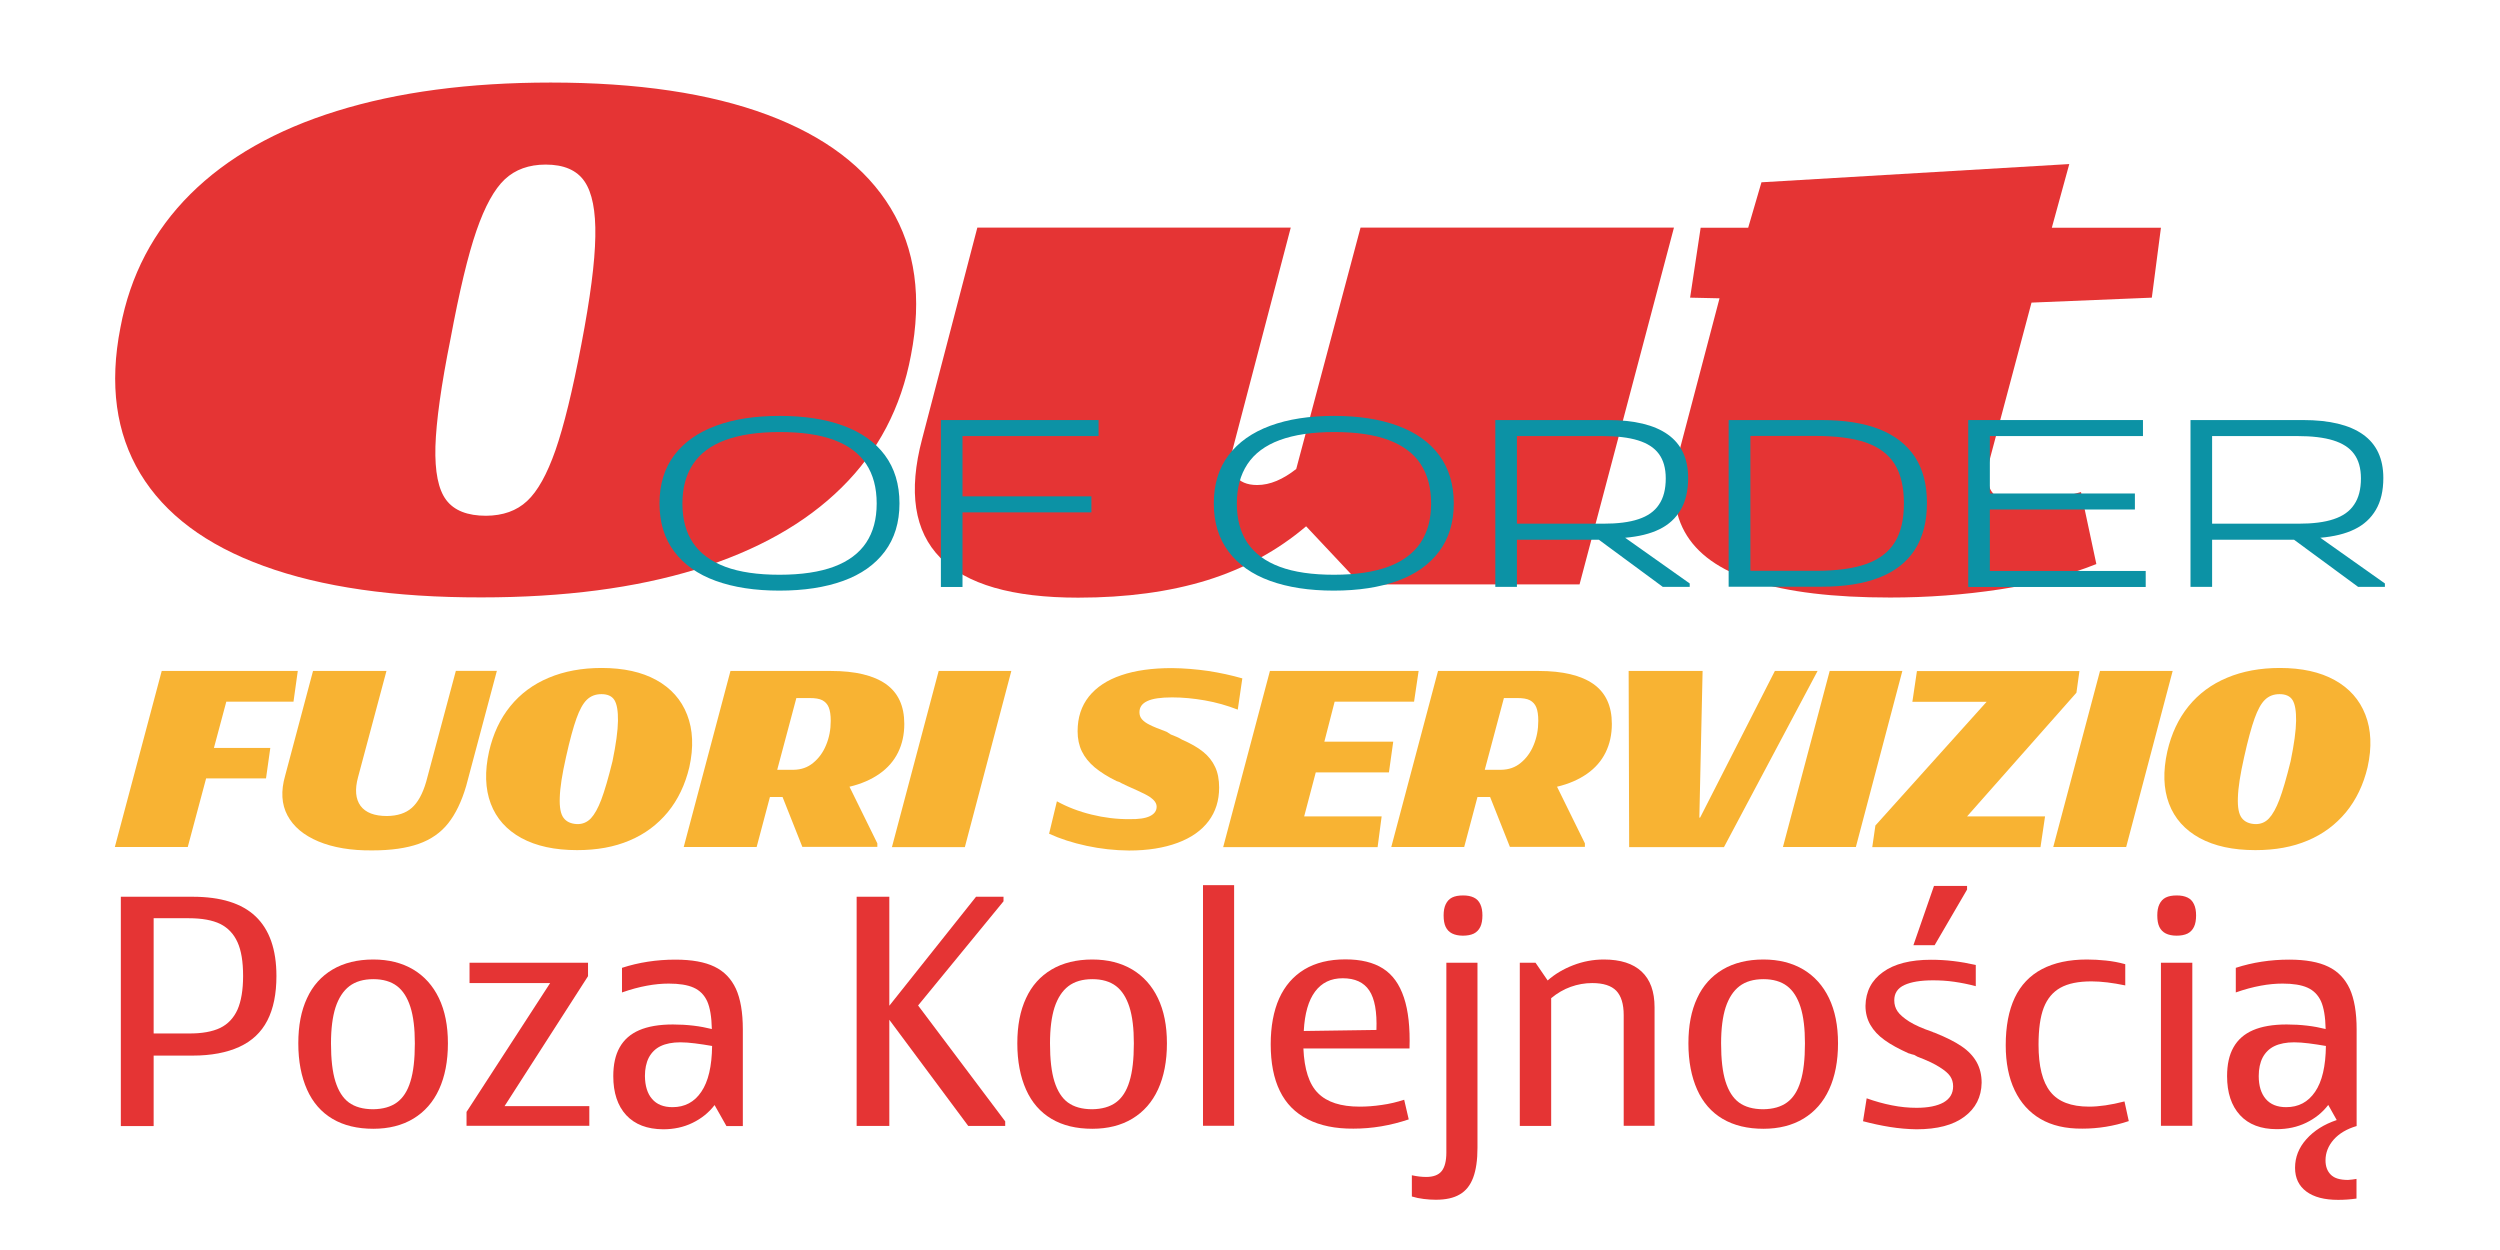 <?xml version="1.0" encoding="utf-8"?>
<!-- Generator: Adobe Illustrator 25.3.0, SVG Export Plug-In . SVG Version: 6.00 Build 0)  -->
<svg version="1.1" id="Capa_2" xmlns="http://www.w3.org/2000/svg" xmlns:xlink="http://www.w3.org/1999/xlink" x="0px" y="0px"
	 viewBox="0 0 1920 960" style="enable-background:new 0 0 1920 960;" xml:space="preserve">
<style type="text/css">
	.st0{fill:#E53434;}
	.st1{fill:#F8B333;}
	.st2{fill:#0C92A5;}
	.st3{fill:#004D72;}
	.st4{fill:#E40048;}
	.st5{fill:#F8B133;}
	.st6{fill:#008989;}
	.st7{opacity:0.45;}
	.st8{fill:#FFDD00;}
	.st9{fill:#002F43;}
	.st10{fill:none;}
	.st11{fill:#1D1D1B;}
	.st12{fill:#4B0000;}
</style>
<g>
	<g>
		<path class="st0" d="M92.8,688.7h55.1c21.6,0,37.8,5,48.4,15.1c10.6,10.1,16,25.3,16,45.8c0,13.7-2.3,25.1-7,34.2
			c-4.7,9.1-11.9,15.8-21.5,20.2c-9.6,4.4-21.6,6.7-35.8,6.7H118v54.1H92.8V688.7z M169.2,789.4c5.9-2.9,10.3-7.6,13.2-14
			c2.8-6.4,4.3-15,4.3-25.9c0-10.9-1.4-19.5-4.3-25.9c-2.9-6.4-7.3-11-13.2-14c-6-2.9-14-4.4-24.3-4.4H118v88.5h26.9
			C155.1,793.8,163.2,792.3,169.2,789.4z"/>
		<path class="st0" d="M255.4,859.3c-8.6-5.1-15.2-12.6-19.6-22.5c-4.4-9.9-6.7-21.7-6.7-35.5c0-13.6,2.2-25.1,6.7-34.7
			c4.4-9.6,11-16.9,19.6-22c8.6-5.1,19.1-7.7,31.3-7.7c11.9,0,22.1,2.6,30.7,7.7c8.5,5.1,15.1,12.4,19.7,22
			c4.6,9.6,6.9,21.1,6.9,34.7c0,13.7-2.3,25.5-6.8,35.3c-4.5,9.8-11.1,17.3-19.7,22.5c-8.6,5.2-18.9,7.8-30.8,7.8
			C274.5,866.9,264,864.4,255.4,859.3z M304.8,846.7c4.7-3.4,8.2-8.8,10.4-16.1c2.3-7.3,3.4-17.1,3.4-29.3c0-11.4-1.1-20.7-3.4-27.9
			c-2.3-7.2-5.7-12.6-10.3-16.1c-4.6-3.5-10.7-5.3-18.2-5.3s-13.7,1.8-18.4,5.4c-4.7,3.6-8.2,9-10.6,16.2
			c-2.3,7.2-3.5,16.4-3.5,27.7c0,12.2,1.1,22,3.4,29.3c2.3,7.3,5.7,12.7,10.3,16.1c4.6,3.4,10.9,5.2,18.7,5.2
			C294.1,851.8,300.1,850.1,304.8,846.7z"/>
		<path class="st0" d="M358.4,853.8l64.1-98.8h-61.9v-15.6h91v10.3l-64.1,99.8h65.1v15.1h-94.3V853.8z"/>
		<path class="st0" d="M480.9,856.4c-6.6-7.2-9.9-17.2-9.9-29.9c0-8.9,1.6-16.3,4.9-22.1c3.3-5.9,8.3-10.3,15-13.2
			c6.7-2.9,15.3-4.4,25.9-4.4c5.4,0,10.6,0.3,15.7,0.9c5.1,0.6,9.8,1.5,14.2,2.6c-0.2-9.4-1.4-16.5-3.6-21.4
			c-2.3-4.9-5.7-8.3-10.4-10.4c-4.7-2.1-11.1-3.1-19.1-3.1c-5.2,0-10.8,0.5-16.7,1.6c-6,1.1-12.4,2.8-19.2,5.2v-18.9
			c12.9-4.2,26.6-6.3,41-6.3c12.6,0,22.6,1.8,30,5.4c7.5,3.6,12.9,9.3,16.5,17c3.5,7.7,5.3,18.1,5.3,31.2v74.2h-12.6l-9.1-16.1
			c-4.5,5.9-10.2,10.4-17,13.7s-14.3,4.9-22.5,4.9C497,867.2,487.6,863.6,480.9,856.4z M500.8,844c3.6,4.2,8.8,6.3,15.7,6.3
			c9.4,0,16.8-3.9,22.1-11.8c5.4-7.9,8.1-19.6,8.3-35.2c-4.7-0.8-9.1-1.5-13.2-2c-4.1-0.5-7.8-0.8-11.2-0.8c-6,0-11.1,1-15.1,2.9
			c-4,1.9-7,4.9-9.1,8.8c-2,3.9-3,8.7-3,14.2C495.4,834,497.2,839.9,500.8,844z"/>
		<path class="st0" d="M683,783.2v81.5h-25.1v-176H683v83.7l66.6-83.7h21.1v3.5l-65.6,80l66.9,89v3.5h-28.4L683,783.2z"/>
		<path class="st0" d="M807.6,859.3c-8.6-5.1-15.2-12.6-19.6-22.5c-4.4-9.9-6.7-21.7-6.7-35.5c0-13.6,2.2-25.1,6.7-34.7
			c4.4-9.6,11-16.9,19.6-22c8.6-5.1,19.1-7.7,31.3-7.7c11.9,0,22.1,2.6,30.7,7.7c8.5,5.1,15.1,12.4,19.7,22
			c4.6,9.6,6.9,21.1,6.9,34.7c0,13.7-2.3,25.5-6.8,35.3c-4.5,9.8-11.1,17.3-19.7,22.5c-8.6,5.2-18.9,7.8-30.8,7.8
			C826.6,866.9,816.2,864.4,807.6,859.3z M857,846.7c4.7-3.4,8.2-8.8,10.4-16.1c2.3-7.3,3.4-17.1,3.4-29.3c0-11.4-1.1-20.7-3.4-27.9
			c-2.3-7.2-5.7-12.6-10.3-16.1c-4.6-3.5-10.7-5.3-18.2-5.3s-13.7,1.8-18.4,5.4c-4.7,3.6-8.2,9-10.6,16.2
			c-2.3,7.2-3.5,16.4-3.5,27.7c0,12.2,1.1,22,3.4,29.3c2.3,7.3,5.7,12.7,10.3,16.1c4.6,3.4,10.9,5.2,18.7,5.2
			C846.2,851.8,852.3,850.1,857,846.7z"/>
		<path class="st0" d="M923.9,679.8h23.9v184.8h-23.9V679.8z"/>
		<path class="st0" d="M1004.3,859.6c-9.6-4.9-16.7-12.1-21.4-21.8c-4.7-9.6-7-21.6-7-35.8c0-13.7,2.2-25.5,6.5-35.2
			c4.4-9.7,10.8-17.1,19.4-22.3c8.5-5.1,19-7.7,31.4-7.7c11.9,0,21.5,2.3,28.9,7c7.4,4.7,12.7,12.1,16.1,22.3
			c3.4,10.1,4.8,23.2,4.3,39.1h-81.5c0.7,16.1,4.4,27.6,11.3,34.4c6.9,6.9,17.5,10.3,31.9,10.3c5.4,0,11-0.4,17-1.3
			c5.9-0.8,11.7-2.2,17.2-4l3.5,15.1c-6.9,2.3-13.9,4.1-21,5.3c-7.1,1.2-14.3,1.8-21.5,1.8C1025.6,866.9,1013.9,864.5,1004.3,859.6z
			 M1051.6,760.7c-4.2-6.3-11-9.4-20.4-9.4c-9.1,0-16.1,3.4-21.2,10.2c-5.1,6.8-8,16.9-8.7,30.3l55.8-0.8
			C1057.6,777.1,1055.8,767,1051.6,760.7z"/>
		<path class="st0" d="M1095.3,903.9c5.5,0,9.5-1.5,11.9-4.5c2.4-3,3.6-7.8,3.6-14.3V739.4h23.9v142.1c0,9.4-1.1,17-3.3,22.9
			c-2.2,5.9-5.6,10.2-10.3,12.9c-4.7,2.8-10.8,4.1-18.4,4.1c-3,0-6.1-0.2-9.3-0.6c-3.2-0.4-6.2-1-9.1-1.9v-16.3
			C1088.4,903.5,1092,903.9,1095.3,903.9z M1115.2,716.9c-2.2-1.1-3.8-2.8-4.9-5c-1.1-2.3-1.6-5.2-1.6-8.9c0-3.4,0.5-6.2,1.6-8.5
			c1.1-2.3,2.7-4.1,4.9-5.2c2.2-1.1,5-1.6,8.5-1.6c3.2,0,5.9,0.5,8.2,1.6c2.3,1.1,3.9,2.8,5,5.2c1.1,2.3,1.6,5.2,1.6,8.5
			c0,3.5-0.5,6.5-1.6,8.8c-1.1,2.3-2.8,4.1-5,5.2c-2.3,1.1-5.1,1.6-8.4,1.6C1120.2,718.6,1117.4,718,1115.2,716.9z"/>
		<path class="st0" d="M1241.3,760.9c-3.8-3.9-9.9-5.9-18.5-5.9c-5.7,0-11.2,1-16.5,2.9c-5.3,1.9-10.3,4.8-15,8.7v98.1h-24.1V739.4
			h12.1l9.3,13.6c5.5-4.9,12.1-8.8,19.6-11.7c7.5-2.9,15.4-4.4,23.6-4.4c12.7,0,22.4,3.1,29,9.3c6.6,6.2,9.9,15.3,9.9,27.4v91H1247
			v-85C1247,771.1,1245.1,764.9,1241.3,760.9z"/>
		<path class="st0" d="M1323,859.3c-8.6-5.1-15.2-12.6-19.6-22.5c-4.4-9.9-6.7-21.7-6.7-35.5c0-13.6,2.2-25.1,6.7-34.7
			c4.4-9.6,11-16.9,19.6-22c8.6-5.1,19.1-7.7,31.3-7.7c11.9,0,22.1,2.6,30.7,7.7c8.5,5.1,15.1,12.4,19.7,22
			c4.6,9.6,6.9,21.1,6.9,34.7c0,13.7-2.3,25.5-6.8,35.3c-4.5,9.8-11.1,17.3-19.7,22.5c-8.6,5.2-18.9,7.8-30.8,7.8
			C1342.1,866.9,1331.7,864.4,1323,859.3z M1372.4,846.7c4.7-3.4,8.2-8.8,10.4-16.1c2.3-7.3,3.4-17.1,3.4-29.3
			c0-11.4-1.1-20.7-3.4-27.9c-2.3-7.2-5.7-12.6-10.3-16.1c-4.6-3.5-10.7-5.3-18.2-5.3s-13.7,1.8-18.4,5.4c-4.7,3.6-8.2,9-10.6,16.2
			c-2.3,7.2-3.5,16.4-3.5,27.7c0,12.2,1.1,22,3.4,29.3c2.3,7.3,5.7,12.7,10.3,16.1c4.6,3.4,10.9,5.2,18.7,5.2
			C1361.7,851.8,1367.7,850.1,1372.4,846.7z"/>
		<path class="st0" d="M1451.4,865.5c-6.9-1.1-13.7-2.6-20.6-4.4l2.8-17.6c6.4,2.3,12.8,4.1,19.4,5.4c6.5,1.3,12.8,1.9,18.9,1.9
			c8.9,0,15.8-1.4,20.7-4.1c4.9-2.8,7.4-6.9,7.4-12.4c0-3-0.8-5.6-2.3-7.8c-1.5-2.2-4.2-4.5-8.2-7c-3.9-2.5-9.6-5.2-17-8l-2.3-1.3
			c-0.8-0.2-1.6-0.4-2.3-0.6c-0.7-0.3-1.3-0.5-2-0.6c-7.5-3.4-13.7-6.7-18.5-10.2c-4.8-3.4-8.4-7.3-10.9-11.6
			c-2.5-4.3-3.8-9.2-3.8-14.7c0.2-11.1,4.7-19.7,13.5-26c8.8-6.3,21.1-9.4,36.8-9.4c5.7,0,11.4,0.3,17.2,1c5.8,0.7,11.5,1.7,17.2,3
			v16.3c-5.5-1.5-11.1-2.6-16.6-3.4s-11-1.1-16.3-1.1c-9.4,0-16.7,1.2-21.9,3.6c-5.2,2.4-7.8,6.3-7.8,11.7c0,3.2,0.8,6,2.5,8.5
			c1.7,2.5,4.7,5.1,8.9,7.8c4.3,2.7,10.3,5.4,18,8l0.5,0.3c0.7,0.2,1.2,0.3,1.5,0.5c8.4,3.4,15.1,6.7,20.2,10.2
			c5.1,3.4,9,7.5,11.6,12.1c2.6,4.6,3.9,9.9,3.9,16c-0.2,10.9-4.6,19.6-13.2,26c-8.6,6.5-20.9,9.7-36.8,9.7
			C1465.1,867.2,1458.3,866.6,1451.4,865.5z M1485.3,680.4h25.4v2.8l-24.9,42.7h-16.3L1485.3,680.4z"/>
		<path class="st0" d="M1567.2,859.4c-8.6-5-15.3-12.4-19.9-22c-4.6-9.6-6.9-21.2-6.9-34.6c0-14.6,2.3-26.7,6.9-36.5
			c4.6-9.7,11.6-17.1,20.9-22c9.3-4.9,20.8-7.4,34.6-7.4c4.9,0,9.7,0.3,14.6,0.8c4.9,0.5,9.8,1.4,14.8,2.8v16.3
			c-4.9-1-9.4-1.8-13.7-2.3c-4.3-0.5-8.3-0.8-12.2-0.8c-10.1,0-18,1.6-23.9,4.9c-5.9,3.3-10.1,8.4-12.8,15.3c-2.7,7-4,16.5-4,28.5
			c0,16.4,3,28.5,9.1,36.1c6,7.6,15.9,11.4,29.7,11.4c7.7,0,16.8-1.3,27.2-4l3.3,15.1c-11.6,3.9-23.5,5.8-35.7,5.8
			C1586.4,866.9,1575.8,864.4,1567.2,859.4z"/>
		<path class="st0" d="M1663.3,716.9c-2.2-1.1-3.8-2.8-4.9-5c-1.1-2.3-1.6-5.2-1.6-8.9c0-3.4,0.5-6.2,1.6-8.5
			c1.1-2.3,2.7-4.1,4.9-5.2c2.2-1.1,5-1.6,8.5-1.6c3.2,0,5.9,0.5,8.2,1.6c2.3,1.1,3.9,2.8,5,5.2c1.1,2.3,1.6,5.2,1.6,8.5
			c0,3.5-0.5,6.5-1.6,8.8c-1.1,2.3-2.8,4.1-5,5.2c-2.3,1.1-5.1,1.6-8.4,1.6C1668.3,718.6,1665.5,718,1663.3,716.9z M1659.6,739.4
			h24.1v125.2h-24.1V739.4z"/>
		<path class="st0" d="M1771.3,915.1c-5.8-4.3-8.7-10.4-8.7-18.2c0-8.2,2.9-15.5,8.7-22c5.8-6.5,13.5-11.4,23.3-14.7l-6.5-11.6
			c-4.5,5.9-10.2,10.4-17,13.7s-14.3,4.9-22.5,4.9c-12.2,0-21.7-3.6-28.3-10.8c-6.6-7.2-9.9-17.2-9.9-29.9c0-8.9,1.6-16.3,4.9-22.1
			c3.3-5.9,8.3-10.3,15-13.2c6.7-2.9,15.3-4.4,25.9-4.4c5.4,0,10.6,0.3,15.7,0.9c5.1,0.6,9.8,1.5,14.2,2.6
			c-0.2-9.4-1.4-16.5-3.6-21.4c-2.3-4.9-5.7-8.3-10.4-10.4c-4.7-2.1-11.1-3.1-19.1-3.1c-5.2,0-10.8,0.5-16.7,1.6
			c-6,1.1-12.4,2.8-19.2,5.2v-18.9c12.9-4.2,26.6-6.3,41-6.3c12.6,0,22.6,1.8,30,5.4c7.5,3.6,12.9,9.3,16.5,17
			c3.5,7.7,5.3,18.1,5.3,31.2v74.2c-7.5,2.2-13.4,5.7-17.6,10.4c-4.2,4.8-6.3,10.1-6.3,16c0,4.5,1.3,8.2,4,10.9
			c2.7,2.8,7.1,4.1,13.3,4.1c2.3-0.2,4.5-0.4,6.5-0.8v15.1c-4.9,0.7-9.6,1-14.1,1C1785.2,921.5,1777.1,919.4,1771.3,915.1z
			 M1778,838.5c5.4-7.9,8.1-19.6,8.3-35.2c-4.7-0.8-9.1-1.5-13.2-2c-4.1-0.5-7.8-0.8-11.2-0.8c-6,0-11.1,1-15.1,2.9
			c-4,1.9-7,4.9-9.1,8.8c-2,3.9-3,8.7-3,14.2c0,7.5,1.8,13.4,5.4,17.6c3.6,4.2,8.8,6.3,15.7,6.3
			C1765.3,850.3,1772.6,846.4,1778,838.5z"/>
	</g>
</g>
<g>
	<g>
		<path class="st0" d="M202.6,434.7c-44.4-16.1-76-39.8-94.8-70.9c-18.8-31.2-23.9-68.6-15.3-112.3c7.5-40.1,25.4-74.2,53.7-102.4
			c28.3-28.1,65.8-49.4,112.6-63.9c46.7-14.5,101.5-21.8,164.1-21.8c66.6,0,122,8.2,166.3,24.7c44.2,16.5,75.8,40.4,94.8,71.7
			c19,31.3,24.2,69,15.6,113.1c-7.5,40.1-25.3,74-53.2,101.5c-27.9,27.6-65.2,48.5-111.8,62.9c-46.6,14.3-101.5,21.5-164.9,21.5
			C302.7,458.9,247,450.9,202.6,434.7z M404.8,384.8c8.1-7.5,15.3-20.5,21.8-39c6.4-18.4,13.1-45.6,19.9-81.4
			c6.8-35.5,10.4-63,10.7-82.7c0.4-19.7-2.4-33.8-8.3-42.4c-5.9-8.6-15.8-12.9-29.8-12.9c-12.9,0-23.4,3.8-31.4,11.3
			s-15.3,20.7-21.8,39.5s-13.1,46.5-19.9,83c-7.2,35.8-11,63.4-11.6,82.7c-0.5,19.3,2.2,33,8.3,41.1c6.1,8.1,16.3,12.1,30.6,12.1
			C386.3,396,396.8,392.3,404.8,384.8z"/>
		<path class="st0" d="M948.6,365.2c3.4,4.8,9,7.3,16.9,7.3c5,0,10-1.1,15-3.2c5-2.1,10-5.2,15-9.1l49.4-185.4h240.7l-72.5,274H1045
			l-41.9-44.6c-21.9,18.6-47.2,32.4-76,41.4c-28.8,8.9-61.9,13.4-99.1,13.4c-50.5,0-85.8-10.2-105.8-30.6
			c-20.1-20.4-24.7-50.9-14-91.3l42.4-162.3h240.7L946.7,345C944.5,353.6,945.2,360.3,948.6,365.2z"/>
		<path class="st0" d="M1535.5,452.7c-27.2,4.1-55.2,6.2-83.8,6.2c-43.7,0-78.6-4.2-104.8-12.6c-26.2-8.4-43.9-21.1-53.2-38.1
			c-9.3-17-10.4-38.6-3.2-64.7l30.1-114.4l-22.6-0.5l8.1-53.7h36.5l10.2-34.9l236.4-14l-13.4,48.9h83.8l-7,53.7l-92.4,3.8
			l-31.2,117.1c-3.6,12.5-3.4,21.9,0.5,27.9c3.9,6.1,11.3,9.1,22,9.1c11.1,0,26.7-2.9,46.7-8.6l11.8,55.3
			C1587.6,442.1,1562.7,448.6,1535.5,452.7z"/>
	</g>
</g>
<g>
	<path class="st1" d="M124.2,515.3h104.5l-3.3,23.6h-51.6l-9.5,35.5h43.3l-3.3,23.4h-46l-14.1,52.7h-56L124.2,515.3z"/>
	<path class="st1" d="M244.5,646.2c-11.2-4.7-19.1-11.3-23.7-19.9c-4.6-8.6-5.2-18.8-1.8-30.6l21.4-80.4h56.4l-21.8,81.5
		c-2.6,9.5-1.9,16.9,1.9,22.1c3.9,5.2,10.6,7.8,20.3,7.8c8.1-0.1,14.5-2.2,19.1-6.3c4.6-4.1,8.3-10.7,11-20l22.8-85.2h31.5
		l-23.6,88.5c-3.5,11.9-8.1,21.4-13.8,28.6c-5.7,7.2-13.3,12.5-22.7,15.8c-9.4,3.3-21.2,5-35.4,5
		C269.7,653.3,255.7,650.9,244.5,646.2z"/>
	<path class="st1" d="M400.4,643.6c-11.3-6.2-19.2-15-23.5-26.4c-4.3-11.4-4.7-24.8-1.3-40.1c3.1-13.5,8.5-25.1,16.3-34.7
		c7.8-9.6,17.6-16.9,29.6-21.9c11.9-5,25.4-7.5,40.5-7.5c16.9,0,30.9,3.1,42.1,9.3c11.2,6.2,19.1,15,23.6,26.6
		c4.5,11.5,5.1,25,1.7,40.3c-3.2,13.5-8.8,25.1-16.6,34.6c-7.9,9.5-17.6,16.8-29.3,21.7c-11.7,5-25.1,7.4-40.3,7.4
		C426.1,652.9,411.8,649.8,400.4,643.6z M453.8,628.5c2.8-3,5.5-7.8,8-14.4c2.5-6.6,5.4-16.5,8.6-29.5c2.7-13.1,4.1-23.5,4.2-31
		c0.1-7.5-0.8-12.8-2.7-15.9c-1.9-3.1-5.3-4.6-10-4.6c-4.5,0-8.2,1.4-11.2,4.3c-3,2.9-5.6,7.7-8,14.4c-2.4,6.7-5.1,16.5-8,29.6
		c-3,13.3-4.6,23.6-4.8,31.1c-0.3,7.5,0.7,12.7,2.9,15.6c2.2,3,5.7,4.6,10.4,4.8C447.4,633,450.9,631.5,453.8,628.5z"/>
	<path class="st1" d="M601,612.1h-9.7l-10.2,38.4h-56L561,515.3h77.3c18.5,0,32.6,3.4,42,10c9.5,6.7,14.2,16.9,14.2,30.7
		c0,8.1-1.6,15.4-4.8,21.9c-3.2,6.5-8,12-14.3,16.4c-6.3,4.4-14,7.8-23,9.9l21.4,43.5v2.7h-57.6L601,612.1z M624.5,585.9
		c4.2-3.4,7.6-8,9.9-13.6c2.4-5.7,3.6-11.9,3.6-18.7c0-4.4-0.5-7.8-1.5-10.3c-1-2.5-2.7-4.3-4.9-5.5c-2.3-1.2-5.5-1.7-9.8-1.7h-10.2
		l-14.7,55.1h12.6C615.3,591.1,620.3,589.4,624.5,585.9z"/>
	<path class="st1" d="M720.9,515.3h55.8L741,650.6h-56L720.9,515.3z"/>
	<path class="st1" d="M834.5,649.6c-10.7-2.3-20.3-5.4-28.8-9.3l6-24.9c8,4.4,16.8,7.8,26.6,10.2c9.7,2.4,19.5,3.6,29.3,3.5
		c6.8,0.1,12-0.6,15.5-2.3c3.5-1.7,5.2-4.1,5.2-7.3c0-1.8-0.8-3.5-2.4-5.1c-1.6-1.6-3.8-3.1-6.6-4.5c-2.8-1.4-7.2-3.5-13.4-6.2
		l-4.8-2.3c-0.9-0.6-2.1-1.2-3.5-1.5c-6.8-3.3-12.4-6.9-16.8-10.5c-4.4-3.7-7.7-7.8-9.9-12.3c-2.2-4.5-3.3-9.7-3.3-15.5
		c0-10.6,2.9-19.4,8.7-26.7c5.8-7.2,14.1-12.7,24.8-16.3c10.8-3.7,23.7-5.5,38.9-5.5c9.5,0.1,18.8,0.9,27.9,2.2
		c9.1,1.4,17.8,3.3,26.2,5.7l-3.5,24c-8.2-3.2-16.7-5.6-25.3-7.1c-8.6-1.5-17-2.3-25.1-2.3c-8.6,0-15,0.9-19,2.8
		c-4.1,1.9-6.1,4.7-6.1,8.6c0,2.1,0.6,3.9,1.9,5.4c1.3,1.5,3.3,3,6,4.3c2.7,1.4,7,3.1,12.9,5.3c1.2,0.8,2.3,1.5,3.3,2.1
		c3.2,1.2,6.1,2.4,8.5,3.9c6.8,3,12.3,6.1,16.3,9.4c4.1,3.3,7.1,7.1,9.2,11.6c2.1,4.4,3.1,9.8,3.1,15.9c0,9.9-2.7,18.5-8.1,25.7
		c-5.4,7.2-13.3,12.8-23.8,16.7s-22.9,5.9-37.3,5.9C856.1,653.1,845.2,651.9,834.5,649.6z"/>
	<path class="st1" d="M975.3,515.3h114.2l-3.5,23.6h-61l-7.9,30.7h52.9l-3.3,23.6h-56.2l-8.9,33.8h59.5l-3.1,23.6H939.4L975.3,515.3
		z"/>
	<path class="st1" d="M1144.4,612.1h-9.7l-10.2,38.4h-56l35.9-135.2h77.3c18.5,0,32.6,3.4,42,10c9.5,6.7,14.2,16.9,14.2,30.7
		c0,8.1-1.6,15.4-4.8,21.9c-3.2,6.5-8,12-14.3,16.4c-6.3,4.4-14,7.8-23,9.9l21.4,43.5v2.7h-57.6L1144.4,612.1z M1167.9,585.9
		c4.2-3.4,7.6-8,9.9-13.6c2.4-5.7,3.6-11.9,3.6-18.7c0-4.4-0.5-7.8-1.5-10.3c-1-2.5-2.7-4.3-4.9-5.5c-2.3-1.2-5.5-1.7-9.8-1.7H1155
		l-14.7,55.1h12.6C1158.7,591.1,1163.7,589.4,1167.9,585.9z"/>
	<path class="st1" d="M1250.8,515.3h56.8l-2.5,112.6h0.6l57.4-112.6h32.8L1324,650.6h-72.8L1250.8,515.3z"/>
	<path class="st1" d="M1405.2,515.3h55.8l-35.7,135.2h-56L1405.2,515.3z"/>
	<path class="st1" d="M1440.3,634l85.4-95h-57l3.5-23.6H1597l-2.3,16.6l-84,95h59.9l-3.5,23.6h-129.2L1440.3,634z"/>
	<path class="st1" d="M1612.8,515.3h55.8l-35.7,135.2h-56L1612.8,515.3z"/>
	<path class="st1" d="M1689.3,643.6c-11.3-6.2-19.2-15-23.5-26.4c-4.3-11.4-4.7-24.8-1.3-40.1c3.1-13.5,8.5-25.1,16.3-34.7
		c7.8-9.6,17.6-16.9,29.6-21.9c11.9-5,25.4-7.5,40.5-7.5c16.9,0,30.9,3.1,42.1,9.3c11.2,6.2,19.1,15,23.6,26.6
		c4.5,11.5,5.1,25,1.7,40.3c-3.2,13.5-8.8,25.1-16.6,34.6c-7.9,9.5-17.6,16.8-29.3,21.7c-11.7,5-25.1,7.4-40.3,7.4
		C1714.9,652.9,1700.7,649.8,1689.3,643.6z M1742.6,628.5c2.8-3,5.5-7.8,8-14.4c2.5-6.6,5.4-16.5,8.6-29.5c2.7-13.1,4.1-23.5,4.2-31
		c0.1-7.5-0.8-12.8-2.7-15.9c-1.9-3.1-5.3-4.6-10-4.6c-4.5,0-8.2,1.4-11.2,4.3c-3,2.9-5.6,7.7-8,14.4c-2.4,6.7-5.1,16.5-8,29.6
		c-3,13.3-4.6,23.6-4.8,31.1c-0.3,7.5,0.7,12.7,2.9,15.6c2.2,3,5.7,4.6,10.4,4.8C1736.3,633,1739.8,631.5,1742.6,628.5z"/>
</g>
<g>
	<path class="st2" d="M549.7,446.1c-13.8-5-24.4-12.5-31.9-22.5c-7.5-10-11.3-22.3-11.3-37s3.8-27,11.3-37c7.6-10,18.2-17.5,32-22.6
		c13.8-5.1,30.1-7.6,49-7.6c18.9,0,35.2,2.5,49,7.6c13.8,5.1,24.4,12.6,31.8,22.6c7.4,10,11.2,22.3,11.2,37s-3.8,27-11.3,37
		c-7.5,10-18.1,17.5-31.9,22.5c-13.8,5-30.1,7.5-49,7.5C579.8,453.6,563.5,451.1,549.7,446.1z M640.5,435.2
		c11-4.1,19.3-10.3,24.7-18.4c5.4-8.1,8.1-18.1,8.1-30.1c0-12.1-2.7-22.2-8.1-30.4c-5.4-8.2-13.7-14.3-24.7-18.4
		c-11-4.1-24.9-6.1-41.6-6.1c-16.8,0-30.8,2.1-41.9,6.2c-11.1,4.1-19.4,10.3-24.8,18.5c-5.4,8.2-8.1,18.2-8.1,30.2
		c0,12.1,2.7,22.2,8.2,30.3c5.5,8.1,13.8,14.2,24.8,18.3c11,4.1,24.9,6.1,41.6,6.1C615.6,441.4,629.5,439.3,640.5,435.2z"/>
	<path class="st2" d="M722.6,322.6h121.1v12.3H739.2v46.3h99v12.3h-99v57.3h-16.6V322.6z"/>
	<path class="st2" d="M975.4,446.1c-13.8-5-24.4-12.5-31.9-22.5c-7.5-10-11.3-22.3-11.3-37s3.8-27,11.3-37c7.6-10,18.2-17.5,32-22.6
		c13.8-5.1,30.1-7.6,49-7.6c18.9,0,35.2,2.5,49,7.6c13.8,5.1,24.4,12.6,31.8,22.6c7.4,10,11.2,22.3,11.2,37s-3.8,27-11.3,37
		c-7.5,10-18.1,17.5-31.9,22.5c-13.8,5-30.1,7.5-49,7.5C1005.6,453.6,989.2,451.1,975.4,446.1z M1066.3,435.2
		c11-4.1,19.3-10.3,24.7-18.4c5.4-8.1,8.1-18.1,8.1-30.1c0-12.1-2.7-22.2-8.1-30.4c-5.4-8.2-13.7-14.3-24.7-18.4
		c-11-4.1-24.9-6.1-41.6-6.1c-16.8,0-30.8,2.1-41.9,6.2c-11.1,4.1-19.4,10.3-24.8,18.5c-5.4,8.2-8.1,18.2-8.1,30.2
		c0,12.1,2.7,22.2,8.2,30.3c5.5,8.1,13.8,14.2,24.8,18.3c11,4.1,24.9,6.1,41.6,6.1C1041.3,441.4,1055.2,439.3,1066.3,435.2z"/>
	<path class="st2" d="M1227.9,414.5H1165v36.2h-16.6V322.6h86.5c20.2,0,35.6,3.7,46,11.1c10.4,7.4,15.6,18.5,15.6,33.4
		c0,9.8-1.9,17.9-5.7,24.4c-3.8,6.5-9.2,11.5-16.4,15c-7.1,3.5-15.9,5.6-26.3,6.5l49.6,35.1v2.6h-20.7L1227.9,414.5z M1258.4,398.7
		c7-2.3,12.3-6,15.7-11.2c3.5-5.1,5.2-11.8,5.2-20.1c0-7.8-1.8-14.1-5.3-18.8c-3.5-4.8-8.9-8.2-16-10.4c-7.1-2.2-16.3-3.3-27.5-3.3
		H1165v67.3h66.2C1242.3,402.2,1251.4,401.1,1258.4,398.7z"/>
	<path class="st2" d="M1327.6,322.6h71.2c17.6,0,32.4,2.3,44.4,7c12,4.7,21.1,11.8,27.4,21.2c6.2,9.5,9.3,21.3,9.3,35.4
		c0,14.4-3.1,26.4-9.3,36c-6.2,9.6-15.3,16.7-27.4,21.4c-12,4.7-26.8,7-44.4,7h-71.2V322.6z M1433.1,433.2c9.9-3.5,17.3-9,22-16.6
		c4.8-7.6,7.1-17.6,7.1-30.2c0-12.4-2.4-22.4-7.1-30c-4.8-7.6-12.1-13-22-16.5c-9.9-3.4-22.9-5.1-38.9-5.1h-49.9v103.6h49.9
		C1410.2,438.4,1423.2,436.7,1433.1,433.2z"/>
	<path class="st2" d="M1511.5,322.6h134.3v12.3h-117.6V379h111.4v12.3h-111.4v47.2h119.7v12.3h-136.3V322.6z"/>
	<path class="st2" d="M1761.8,414.5h-62.9v36.2h-16.6V322.6h86.5c20.2,0,35.6,3.7,46,11.1c10.4,7.4,15.6,18.5,15.6,33.4
		c0,9.8-1.9,17.9-5.7,24.4c-3.8,6.5-9.2,11.5-16.4,15c-7.1,3.5-15.9,5.6-26.3,6.5l49.6,35.1v2.6H1811L1761.8,414.5z M1792.3,398.7
		c7-2.3,12.3-6,15.7-11.2c3.5-5.1,5.2-11.8,5.2-20.1c0-7.8-1.8-14.1-5.3-18.8c-3.5-4.8-8.9-8.2-16-10.4c-7.1-2.2-16.3-3.3-27.5-3.3
		h-65.5v67.3h66.2C1776.2,402.2,1785.3,401.1,1792.3,398.7z"/>
</g>
</svg>
